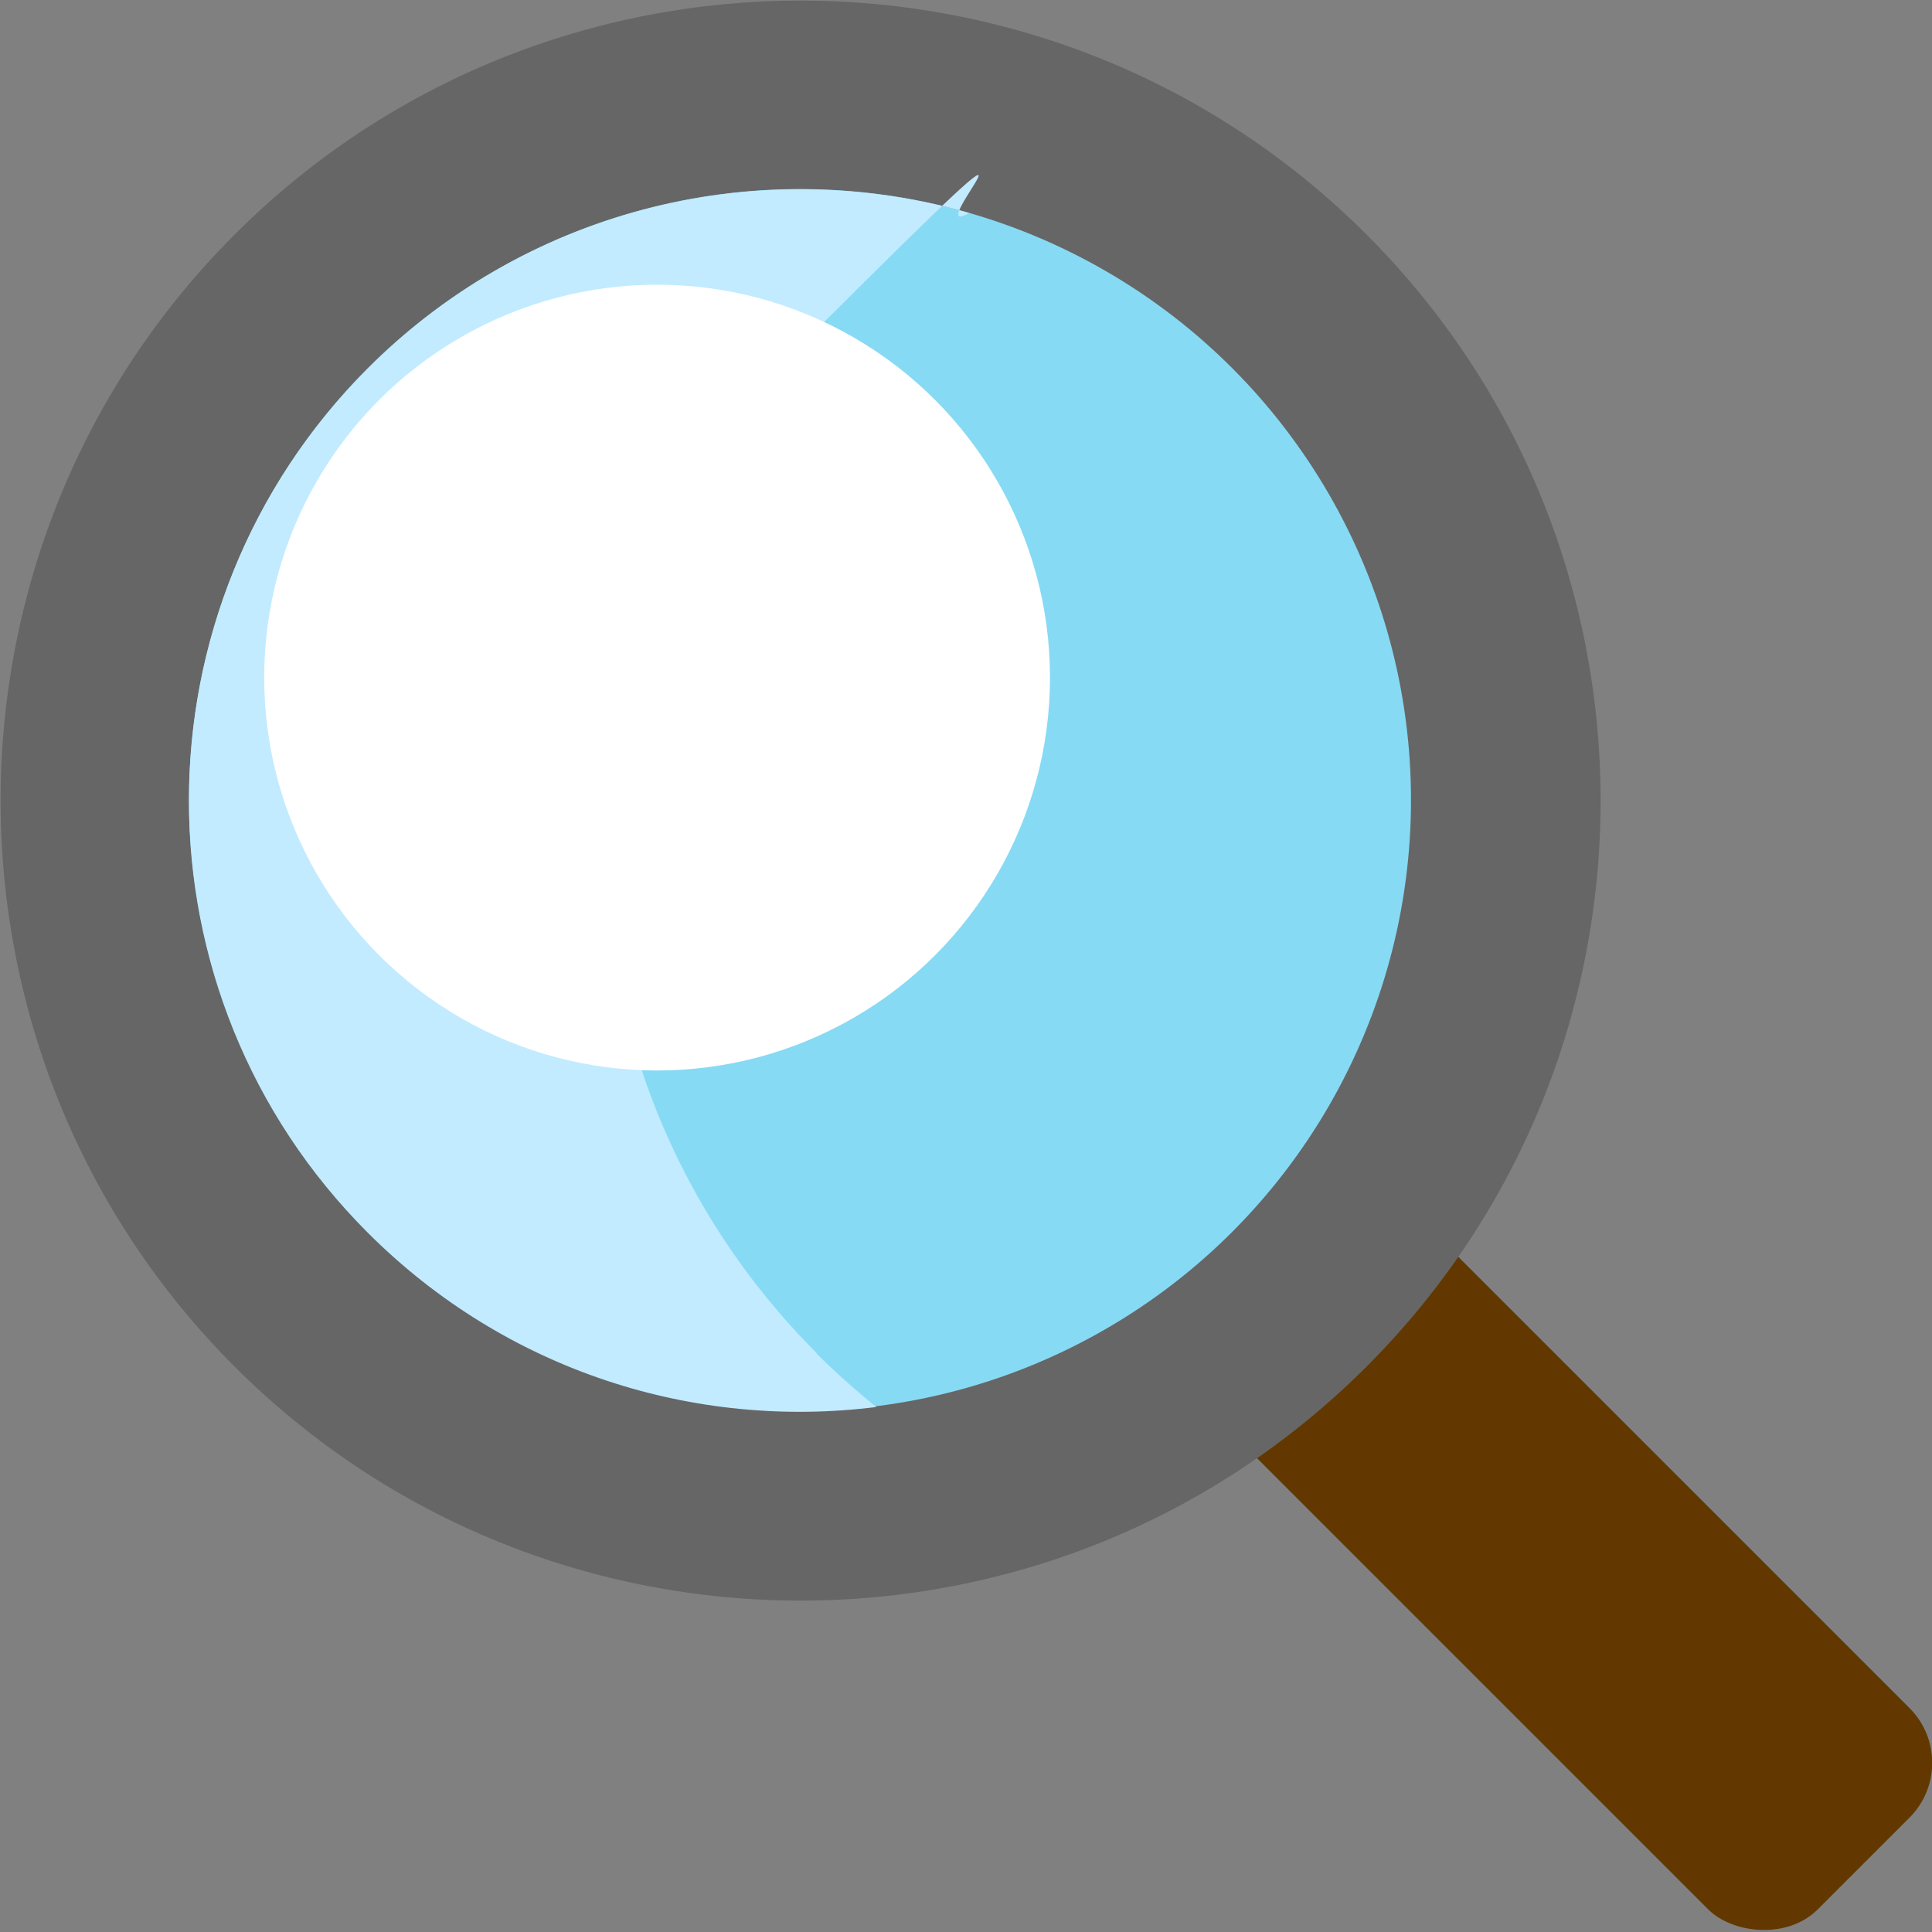 <?xml version="1.0" encoding="UTF-8"?>
<svg id="_レイヤー_1" data-name="レイヤー_1" xmlns="http://www.w3.org/2000/svg" width="339.3" height="339.3" version="1.1" viewBox="0 0 339.3 339.3">
  <rect x="0" y="0" width="339.3" height="339.3" fill="#808080" stroke="none"/>
  <!-- Generator: Adobe Illustrator 29.1.0, SVG Export Plug-In . SVG Version: 2.1.0 Build 142)  -->
  <defs>
    <style>
      .st0 {
        fill: #c2ebff;
      }

      .st1 {
        fill: #fff;
      }

      .st2 {
        fill: #666;
      }

      .st3 {
        fill: #87daf4;
      }

      .st4 {
        fill: #633800;
      }
    </style>
  </defs>
  <rect class="st4" x="249.8" y="200.6" width="50" height="148.4" rx="13.6" ry="13.6" transform="translate(-113.8 274.8) rotate(-45)"/>
  <path class="st2" d="M240,240c-54.8,54.8-144,54.8-198.8,0-54.8-54.8-54.8-144,0-198.8,54.8-54.8,144-54.8,198.8,0s54.8,144,0,198.8ZM76.5,76.5c-35.3,35.3-35.3,92.8,0,128.1,35.3,35.3,92.8,35.3,128.1,0,35.3-35.3,35.3-92.8,0-128.1-35.3-35.3-92.8-35.3-128.1,0Z"/>
  <circle class="st3" cx="140.5" cy="140.5" r="107.3"/>
  <path class="st0" d="M143.4,237.6c-49.6-49.6-49.6-130.1,0-179.7s17.2-15,26.8-20.5c-36.3-10.4-77-1.3-105.6,27.3-41.9,41.9-41.9,109.9,0,151.8,24.4,24.4,57.5,34.6,89.3,30.6-3.6-2.9-7.2-6.1-10.5-9.4Z"/>
  <circle class="st1" cx="115.4" cy="119" r="69"/>
</svg>